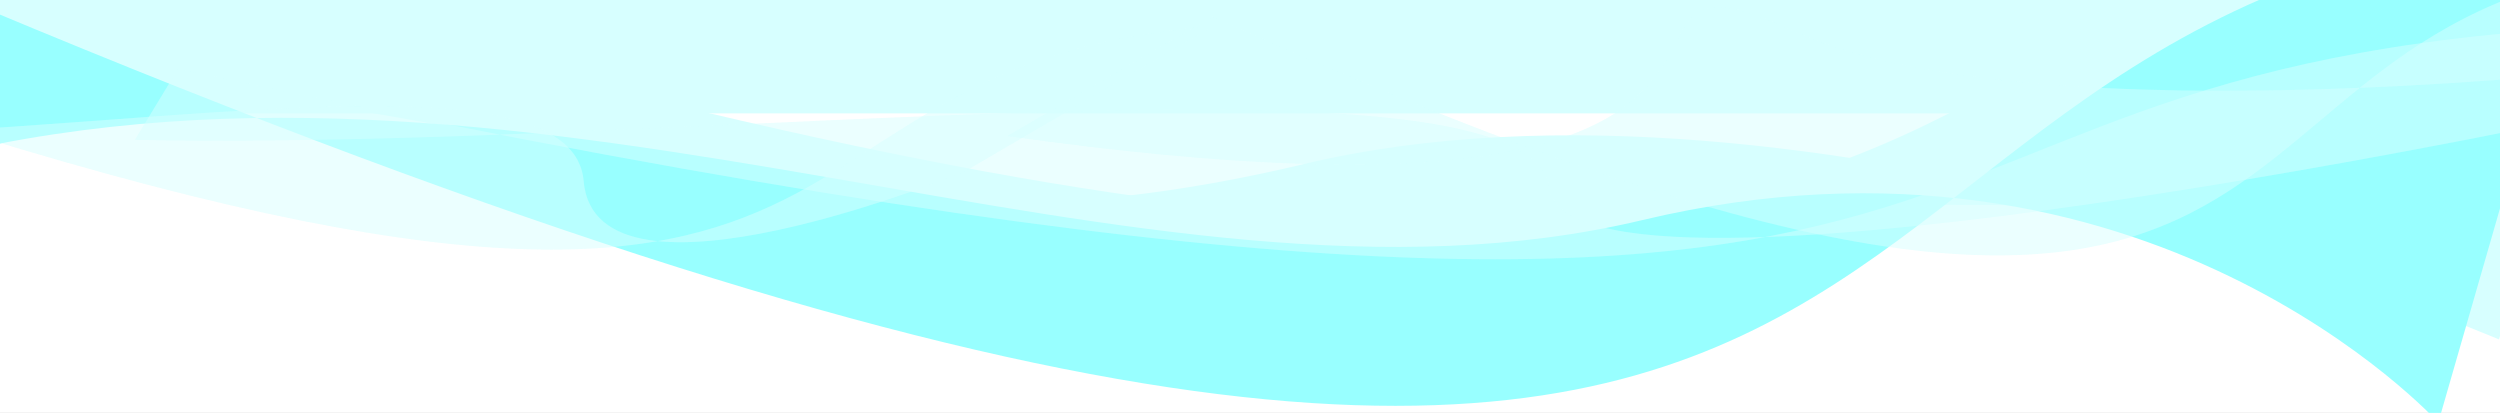 <?xml version="1.0" encoding="UTF-8"?> <svg xmlns="http://www.w3.org/2000/svg" width="3130" height="517" viewBox="0 0 3130 517" fill="none"><rect x="0" y="0" width="3130" height="517" fill="#333333" stroke="none"/> <g clip-path="url(#clip0)"> <rect width="4135" height="1328" transform="translate(-232 -621)" fill="white"></rect> <g style="mix-blend-mode:lighten"> <rect x="-93" y="-33.451" width="3840" height="175.388" fill="#D7FFFF"></rect> </g> <path d="M-32.089 -116.299C2811.8 777.583 2166.6 -116.299 3398 -204L3206.83 294.343C3206.83 294.343 2309.57 196.239 1644 315.511C978.435 434.782 689.134 54.647 -93 30.628L-32.089 -116.299Z" fill="#D7FFFF"></path> <path d="M57.753 -93.31C2754.19 1034.89 2142.45 -93.31 3310 -204L3128.74 424.977C3128.74 424.977 2263.56 54.903 1632.5 205.44C1001.44 355.977 741.582 122.447 0 92.132L57.753 -93.31Z" fill="#D7FFFF"></path> <path d="M-18.247 10.713C2678.19 1138.91 2066.45 10.713 3234 -99.977L3052.74 529C3052.74 529 2687.06 125.058 2056 275.595C1424.94 426.132 690.5 10.713 -76 196.155L-18.247 10.713Z" fill="#98FFFF"></path> <path d="M222.952 86.137C2741.92 626.957 2170.44 86.137 3261.15 33.076L3299 132.133C3299 132.133 1964.91 421.953 1939.56 235.074C1914.22 48.196 861.775 189.563 169 175.031L222.952 86.137Z" fill="#D7FFFF" fill-opacity="0.3"></path> <path d="M222.952 86.137C2741.92 626.957 2170.44 86.137 3261.15 33.076L3299 132.133C3299 132.133 1964.91 421.953 1939.56 235.074C1914.22 48.196 861.775 189.563 169 175.031L222.952 86.137Z" fill="#D7FFFF" fill-opacity="0.3"></path> <path d="M-291.861 83.935C1208.69 602.315 868.263 83.935 1518 33.076L1208.13 214.519C1208.13 214.519 745.828 405.817 730.728 226.693C715.628 47.568 88.687 183.07 -324 169.141L-291.861 83.935Z" fill="#D7FFFF" fill-opacity="0.3"></path> <path d="M-291.861 83.935C1208.69 602.315 868.263 83.935 1518 33.076L1208.13 214.519C1208.13 214.519 745.828 405.817 730.728 226.693C715.628 47.568 88.687 183.07 -324 169.141L-291.861 83.935Z" fill="#D7FFFF" fill-opacity="0.3"></path> <path d="M1518.15 20.945C3019.07 698.653 2678.55 20.945 3328.45 -45.546L3351 78.583C3351 78.583 2549 180.039 2243 37.819C1937 -104.401 2388.5 329.421 1261 170.362L1518.15 20.945Z" fill="#D7FFFF" fill-opacity="0.3"></path> <path d="M1518.15 20.945C3019.07 698.653 2678.55 20.945 3328.45 -45.546L3351 78.583C3351 78.583 2549 180.039 2243 37.819C1937 -104.401 2388.5 329.421 1261 170.362L1518.15 20.945Z" fill="#D7FFFF" fill-opacity="0.3"></path> </g> <defs> <clipPath id="clip0"> <rect width="4135" height="1328" fill="white" transform="translate(-232 -621)"></rect> </clipPath> </defs> </svg> 